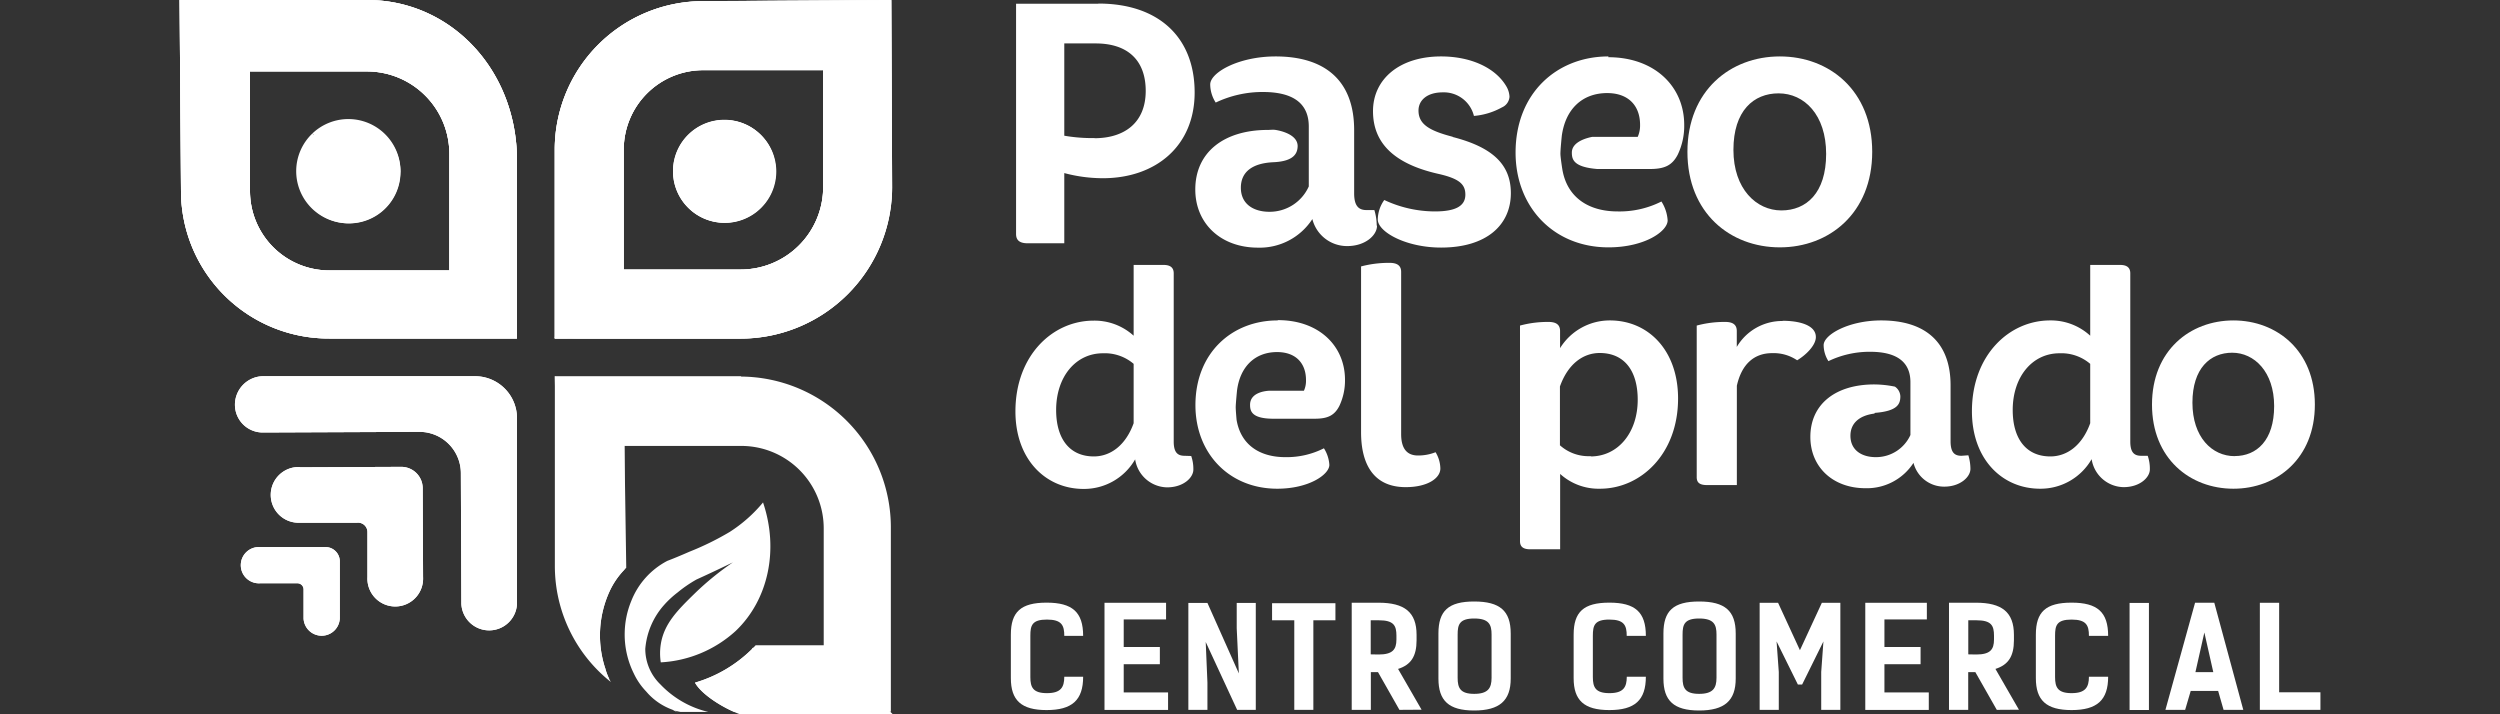 <svg xmlns="http://www.w3.org/2000/svg" id="Capa_1" data-name="Capa 1" viewBox="0 0 350 100"><rect x="0" y="0" width="350" height="100" fill="#333333" stroke="none"/><defs><style>.cls-1{fill:#fff;}.cls-2{fill:none;}</style></defs><title>ProyectosGeoproyecto-Web</title><path class="cls-1" d="M51.39,0H25.14l.2,26.76A20.67,20.67,0,0,0,46.1,47.39H72.38V22.49C72.38,9.73,63.07,0,51.39,0M62.91,37.86H46.1A11.11,11.11,0,0,1,35,26.76V10H51.38A11.54,11.54,0,0,1,62.91,21.48Z"></path><path class="cls-1" d="M51.39,0H25.14l.2,26.76A20.67,20.67,0,0,0,46.1,47.39H72.38V22.49C72.38,9.73,63.07,0,51.39,0M62.91,37.86H46.1A11.11,11.11,0,0,1,35,26.76V10H51.38A11.54,11.54,0,0,1,62.91,21.48Z"></path><path class="cls-1" d="M51.38,10A11.54,11.54,0,0,1,62.91,21.48V37.86l9.47,9.52V22.49C72.38,9.73,63.07,0,51.39,0H25.19l9.92,10Z"></path><path class="cls-1" d="M25.34,26.76A20.67,20.67,0,0,0,46.1,47.39H72.38l-9.47-9.52H46.1A11.11,11.11,0,0,1,35,26.76V10h.11L25.19,0h-.05Z"></path><path class="cls-1" d="M98.43.17A20.79,20.79,0,0,0,77.66,20.94V47.4h26a21.22,21.22,0,0,0,21.2-21.19L124.78,0Zm16.81,26A11.55,11.55,0,0,1,103.7,37.74H87.32V20.94A11.12,11.12,0,0,1,98.43,9.83h16.81Z"></path><polygon class="cls-1" points="77.66 47.4 80.56 47.4 77.66 47.24 77.66 47.4"></polygon><path class="cls-1" d="M87.32,20.94A11.12,11.12,0,0,1,98.43,9.83h16.73L124.77,0,98.43.17A20.79,20.79,0,0,0,77.66,20.94V47.12l9.66-9.39Z"></path><polygon class="cls-1" points="77.55 47.23 77.66 47.24 77.66 47.12 77.55 47.23"></polygon><path class="cls-1" d="M124.9,26.21,124.78,0h0l-9.61,9.81h.08V26.21A11.55,11.55,0,0,1,103.7,37.74H87.32l-9.66,9.39v.12l2.91.16H103.7a21.22,21.22,0,0,0,21.2-21.19"></path><path class="cls-1" d="M98.43.15A20.79,20.79,0,0,0,77.67,20.92V47.39h26A21.21,21.21,0,0,0,124.9,26.2L124.78,0ZM115.24,26.2a11.55,11.55,0,0,1-11.53,11.53H87.33V20.92A11.12,11.12,0,0,1,98.43,9.81h16.81Z"></path><path class="cls-1" d="M42,65.42l14.18-.06a3,3,0,0,1,3,3l.05,12.45a3.9,3.9,0,1,1-7.79,0l0-6.3A1.31,1.31,0,0,0,50,73.18l-8,0a3.9,3.9,0,1,1,0-7.79"></path><path class="cls-1" d="M36.75,52.67H66.46a5.88,5.88,0,0,1,5.92,5.77V84.55a3.9,3.9,0,0,1-7.79,0l-.07-18.32a5.8,5.8,0,0,0-5.82-5.77l-21.9.09a3.89,3.89,0,0,1-3.91-3.88,4,4,0,0,1,3.86-4"></path><path class="cls-1" d="M36.75,52.67H66.46a5.88,5.88,0,0,1,5.92,5.77V84.55a3.9,3.9,0,0,1-7.79,0l-.07-18.32a5.8,5.8,0,0,0-5.82-5.77l-21.9.09a3.89,3.89,0,0,1-3.91-3.88,4,4,0,0,1,3.86-4"></path><path class="cls-2" d="M32.89,56.7a3.89,3.89,0,0,0,3.91,3.88l21.9-.09a5.8,5.8,0,0,1,5.82,5.77l.07,18.32a3.9,3.9,0,0,0,7.79,0V58.44a5.88,5.88,0,0,0-5.92-5.77H36.75a4,4,0,0,0-3.86,4"></path><path class="cls-1" d="M42,65.42l14.18-.06a3,3,0,0,1,3,3l.05,12.45a3.9,3.9,0,1,1-7.79,0l0-6.3A1.31,1.31,0,0,0,50,73.18l-8,0a3.9,3.9,0,1,1,0-7.79"></path><path class="cls-2" d="M56.15,65.36,42,65.42a3.9,3.9,0,1,0,0,7.79l8,0a1.31,1.31,0,0,1,1.32,1.31l0,6.3a3.9,3.9,0,1,0,7.79,0l-.05-12.45a3,3,0,0,0-2.95-3h0"></path><path class="cls-1" d="M36.34,76.59l9.23,0a2,2,0,0,1,2,1.92v8.11a2.54,2.54,0,0,1-5.07,0l0-4.11a.86.86,0,0,0-.86-.85l-5.23,0a2.54,2.54,0,1,1,0-5.07"></path><path class="cls-1" d="M36.34,76.59l9.23,0a2,2,0,0,1,2,1.92v8.11a2.54,2.54,0,0,1-5.07,0l0-4.11a.86.86,0,0,0-.86-.85l-5.23,0a2.54,2.54,0,1,1,0-5.07"></path><path class="cls-2" d="M45.57,76.55l-9.23,0a2.54,2.54,0,1,0,0,5.07l5.23,0a.86.86,0,0,1,.86.85l0,4.11a2.54,2.54,0,0,0,5.07,0V78.47a2,2,0,0,0-2-1.92h0"></path><path class="cls-1" d="M165.84,63.81c-1,0-1.52-.5-1.52-2V38.27c0-.76-.42-1.18-1.43-1.18h-4.18V47a8.13,8.13,0,0,0-5.62-2.11c-5.7,0-10.93,4.85-10.93,12.71,0,6.71,4.22,10.85,9.54,10.85a8.25,8.25,0,0,0,7.22-4.14,4.61,4.61,0,0,0,4.47,3.92c2.28,0,3.68-1.35,3.68-2.49a5.53,5.53,0,0,0-.3-1.9Zm-7.13-4.56c-1.14,3.17-3.3,4.65-5.57,4.65-3.38,0-5.28-2.45-5.28-6.5,0-4.65,2.74-7.94,6.54-7.94a6.21,6.21,0,0,1,4.31,1.48Z"></path><path class="cls-1" d="M178.85,44.86c-6.34,0-11.49,4.52-11.49,11.86,0,6.76,4.73,11.7,11.45,11.7,4.47,0,7.3-2,7.3-3.34a4.88,4.88,0,0,0-.76-2.32A11.52,11.52,0,0,1,179.94,64c-3.6,0-6.24-1.74-6.82-5.23l0,0S173,57.45,173,57s.18-2.3.18-2.3h0c.42-3.38,2.53-5.41,5.61-5.41,2.58,0,4.05,1.52,4.05,3.93a3.35,3.35,0,0,1-.29,1.48h-4.75s-2.82,0-2.79,2c0,.87.26,1.87,3.07,1.92h6c1.81,0,2.74-.46,3.42-1.77a8.34,8.34,0,0,0,.8-3.67c0-4.77-3.67-8.36-9.37-8.36"></path><path class="cls-1" d="M198.52,63.77c-1.52,0-2.36-.93-2.36-3V38.06c0-.84-.51-1.26-1.61-1.26a15.29,15.29,0,0,0-4,.5V60.52c0,4.39,1.69,7.68,6.25,7.68,3.08,0,4.85-1.26,4.85-2.61a4.52,4.52,0,0,0-.67-2.28,6.6,6.6,0,0,1-2.45.46"></path><path class="cls-1" d="M225.41,44.86a8.18,8.18,0,0,0-7,3.88v-2.4c0-.85-.51-1.27-1.61-1.27a14.82,14.82,0,0,0-4,.51V75.76c0,.76.42,1.14,1.44,1.14h4.18V66.35A8,8,0,0,0,224,68.42c5.7,0,10.93-4.86,10.93-12.63,0-6.75-4.17-10.93-9.54-10.93m-2.7,19a6,6,0,0,1-4.3-1.52V54.11c1.14-3.21,3.29-4.69,5.57-4.69,3.42,0,5.32,2.45,5.32,6.54,0,4.65-2.79,7.94-6.59,7.94"></path><path class="cls-1" d="M249.56,44.94a7.36,7.36,0,0,0-6.41,3.63V46.34c0-.85-.51-1.27-1.61-1.27a14.82,14.82,0,0,0-4,.51V66.81c0,.76.42,1.1,1.44,1.1h4.18V54c.67-3,2.4-4.56,4.94-4.56a5.87,5.87,0,0,1,3.5,1c1.27-.76,2.62-2.11,2.62-3.25,0-1.73-2.45-2.28-4.65-2.28"></path><path class="cls-1" d="M274.6,63.81c-1,0-1.52-.5-1.52-2.06V53.94c0-6-3.5-9.08-9.71-9.08-4.56,0-8.06,2-8.06,3.46a4.23,4.23,0,0,0,.67,2.24,13.31,13.31,0,0,1,5.83-1.31c3.92,0,5.65,1.56,5.65,4.26V60.9A5.29,5.29,0,0,1,262.61,64c-2,0-3.55-1-3.55-3,0-1.72,1.21-2.83,3.37-3.1,0-.06.05-.1.08-.1,3.21-.25,3.52-1.29,3.54-2.27a1.71,1.71,0,0,0-.76-1.4,14.86,14.86,0,0,0-2.89-.31c-5.41,0-8.95,2.75-8.95,7.35,0,4.18,3.12,7.18,7.72,7.18a7.77,7.77,0,0,0,6.72-3.55,4.42,4.42,0,0,0,4.3,3.33c2.24,0,3.67-1.35,3.67-2.49a6.7,6.7,0,0,0-.29-1.9Z"></path><path class="cls-1" d="M299.76,63.81c-1,0-1.52-.5-1.52-2V38.27c0-.76-.42-1.18-1.43-1.18h-4.18V47A8.13,8.13,0,0,0,287,44.86c-5.7,0-10.93,4.85-10.93,12.71,0,6.71,4.22,10.85,9.54,10.85a8.25,8.25,0,0,0,7.22-4.14,4.61,4.61,0,0,0,4.47,3.92c2.28,0,3.68-1.35,3.68-2.49a5.53,5.53,0,0,0-.3-1.9Zm-7.13-4.56c-1.14,3.17-3.3,4.65-5.58,4.65-3.37,0-5.27-2.45-5.27-6.5,0-4.65,2.74-7.94,6.54-7.94a6.21,6.21,0,0,1,4.31,1.48Z"></path><path class="cls-1" d="M312.68,44.86c-6.08,0-11.4,4.22-11.4,11.78s5.32,11.78,11.4,11.78,11.4-4.23,11.4-11.78-5.32-11.78-11.4-11.78m.17,19c-3.17,0-5.91-2.66-5.91-7.48s2.49-7,5.57-7,5.87,2.66,5.87,7.47-2.45,7-5.53,7"></path><path class="cls-1" d="M153.75.52h-11.5V32.76c0,.86.48,1.3,1.63,1.3H149V24.23a21,21,0,0,0,5.41.72c7.33,0,12.84-4.45,12.84-12,0-7.81-5.13-12.45-13.46-12.45m-.53,18.83A23,23,0,0,1,149,19V6.08h4.4c4.36,0,7,2.25,7,6.65s-2.92,6.62-7.19,6.62"></path><path class="cls-1" d="M192.74,31.56a7.57,7.57,0,0,0-.33-2.15h-1.1c-1.1,0-1.73-.58-1.73-2.35V18.2c0-6.85-4-10.3-11-10.3-5.17,0-9.15,2.25-9.15,3.92a4.76,4.76,0,0,0,.77,2.54,15.22,15.22,0,0,1,6.61-1.48c4.46,0,6.42,1.77,6.42,4.84V19.3l0,0,0,4h0V26.1a6,6,0,0,1-5.51,3.55c-2.25,0-4-1.1-4-3.36s1.65-3.45,4.57-3.58,3.36-1.29,3.38-2.25c0-1.75-2.71-2.21-3.09-2.27s-.73,0-1.08,0c-6.13,0-10.16,3.11-10.16,8.34,0,4.74,3.55,8.14,8.77,8.14a8.78,8.78,0,0,0,7.62-4,5,5,0,0,0,4.89,3.78c2.54,0,4.16-1.53,4.16-2.83"></path><path class="cls-1" d="M203.38,19.15c-3.31-.86-4.79-1.77-4.79-3.68,0-1.39,1.15-2.54,3.4-2.54a4.34,4.34,0,0,1,4.36,3.3,9.8,9.8,0,0,0,3.93-1.2,1.75,1.75,0,0,0,1.05-1.48,3.13,3.13,0,0,0-.43-1.44c-1.53-2.63-5-4.21-9.15-4.21-5.8,0-9.53,3.16-9.53,7.66s3,7.38,9.1,8.77c3,.67,3.83,1.48,3.83,2.92,0,1.63-1.44,2.35-4.26,2.35A16.72,16.72,0,0,1,193.8,28a4.75,4.75,0,0,0-.91,2.73c0,1.73,3.92,3.93,8.86,3.93,6.37,0,9.77-3.16,9.77-7.62,0-4-2.54-6.42-8.14-7.86"></path><path class="cls-1" d="M225.18,7.9c-7.19,0-13,5.12-13,13.46,0,7.66,5.37,13.27,13,13.27,5.08,0,8.29-2.25,8.29-3.78a5.56,5.56,0,0,0-.87-2.64,13,13,0,0,1-6.13,1.39c-4.12,0-7.14-2-7.76-6h0l0,0s-.23-1.47-.25-2,.19-2.57.19-2.57l0,0c.51-3.78,2.89-6,6.36-6,2.92,0,4.6,1.72,4.6,4.45a3.88,3.88,0,0,1-.33,1.68h-6.36c-.77.15-2.89.69-2.86,2.23,0,1,.33,2,3.54,2.27H231c2.06,0,3.11-.52,3.88-2a9.29,9.29,0,0,0,.91-4.17c0-5.41-4.17-9.48-10.63-9.48"></path><path class="cls-1" d="M249.18,34.63c6.9,0,12.93-4.79,12.93-13.37s-6-13.36-12.93-13.36-12.94,4.79-12.94,13.36,6,13.37,12.94,13.37M249,13.07c3.6,0,6.66,3,6.66,8.48s-2.78,7.91-6.27,7.91-6.71-3-6.71-8.48,2.83-7.91,6.32-7.91"></path><path class="cls-1" d="M103.79,52.67H77.67l.2,9.33V79.23A20.25,20.25,0,0,0,85.3,95.08a8.37,8.37,0,0,1-.59-1.58,14.82,14.82,0,0,1,.61-10.67,10.93,10.93,0,0,1,2.1-3.08c0-.17,0-.34,0-.52V62.43h16.38A11.54,11.54,0,0,1,115.32,74V90.34h-9.53l-.49.51a18.86,18.86,0,0,1-8,4.72c.78,1.44,3.23,3.11,5.42,4.07h22V74a21.12,21.12,0,0,0-21-21.28"></path><path class="cls-1" d="M84.71,93.5a14.82,14.82,0,0,1,.61-10.67,10.93,10.93,0,0,1,2.35-3.33c0-.11,0-.22,0-.33l-.25-16.74-9.74-9.76V79.23a20.73,20.73,0,0,0,7.84,16.25,8.06,8.06,0,0,1-.8-2"></path><path class="cls-1" d="M105.3,90.85a18.86,18.86,0,0,1-8,4.72c.89,1.63,3.94,3.57,6.3,4.43H125l-9.46-9.31-10.14,0a.8.8,0,0,0-.13.13"></path><path class="cls-1" d="M106.85,70.31a20.09,20.09,0,0,1-4.69,4.16,39.54,39.54,0,0,1-5.64,2.77c-1.28.56-2.35,1-3.09,1.28a10.79,10.79,0,0,0-5.06,5.64,12.21,12.21,0,0,0-.91,4.34l0,0a12.25,12.25,0,0,0,1.25,5.74,9.43,9.43,0,0,0,1.72,2.53l.33.37a8.67,8.67,0,0,0,3.38,2.22c.3.16.56.29.75.41l-.38-.28a5.58,5.58,0,0,0,.77.18h3.88a13.54,13.54,0,0,1-6.69-3.84,6.92,6.92,0,0,1-2.13-5,10.51,10.51,0,0,1,2.63-6.13,13.33,13.33,0,0,1,1.9-1.76,18,18,0,0,1,2.64-1.81c1.17-.53,2.85-1.31,5.1-2.4A39.8,39.8,0,0,0,97.35,83c-2.52,2.45-4.39,4.33-4.84,7.2a8.17,8.17,0,0,0,0,2.53A16.91,16.91,0,0,0,103,88.33c4.6-4.39,6.06-11.41,3.82-18"></path><path class="cls-1" d="M108.6,24a7.19,7.19,0,1,1-7.19-7.19A7.19,7.19,0,0,1,108.6,24"></path><path class="cls-1" d="M56.07,24.14a7.3,7.3,0,0,0-12.34-5.45L54.05,29a7.32,7.32,0,0,0,2-4.87"></path><path class="cls-1" d="M41.47,23.8A7.3,7.3,0,0,0,54.05,29L43.73,18.69a7.29,7.29,0,0,0-2.26,5.11"></path><path class="cls-1" d="M56.07,24.25a7.19,7.19,0,1,1-7-7.35,7.2,7.2,0,0,1,7,7.35"></path><path class="cls-1" d="M101.41,16.77a7.18,7.18,0,0,0-5.23,12.11l10.15-10.16a7.13,7.13,0,0,0-4.92-1.95"></path><path class="cls-1" d="M101.41,31.15a7.19,7.19,0,0,0,4.92-12.43L96.18,28.88a7.18,7.18,0,0,0,5.23,2.27"></path><path class="cls-1" d="M101.49,16.82A7.19,7.19,0,1,1,94.3,24a7.19,7.19,0,0,1,7.19-7.19"></path><path class="cls-1" d="M151.64,94.74c0,3.29-1.56,4.67-5.12,4.67s-5-1.38-5-4.47V88.85c0-3.18,1.39-4.48,5-4.48s5.12,1.32,5.12,4.65H149c0-1.46-.35-2.28-2.43-2.28s-2.32.82-2.32,2.24V94.8c0,1.42.37,2.24,2.32,2.24s2.43-.82,2.43-2.3Z"></path><polygon class="cls-1" points="163.25 84.39 163.25 86.72 157.32 86.72 157.32 90.58 162.38 90.58 162.38 92.99 157.32 92.99 157.32 96.94 163.53 96.94 163.53 99.39 154.63 99.39 154.63 84.39 163.25 84.39"></polygon><polygon class="cls-1" points="175.81 99.38 173.2 99.38 168.8 89.88 169.04 95.56 169.04 99.38 166.37 99.38 166.37 84.41 169.04 84.41 173.44 94.28 173.14 87.95 173.14 84.41 175.81 84.41 175.81 99.38"></polygon><polygon class="cls-1" points="186.96 86.84 183.87 86.84 183.87 99.38 181.2 99.38 181.2 86.84 178.09 86.84 178.09 84.45 186.96 84.45 186.96 86.84"></polygon><path class="cls-1" d="M195.92,99.38l-3-5.28h-1v5.28h-2.68v-15H193c3.63,0,5.32,1.32,5.32,4.49v.78c0,2.22-.78,3.43-2.59,4l3.29,5.71ZM193,91.63c1.95,0,2.5-.68,2.5-2.1V89c0-1.42-.37-2.16-2.46-2.16h-1.14v4.77Z"></path><path class="cls-1" d="M201.38,95V88.69c0-3.17,1.39-4.48,5-4.48s5.12,1.31,5.12,4.48V95c0,3.09-1.56,4.47-5.12,4.47s-5-1.38-5-4.47m7.44-.14V88.83c0-1.37-.35-2.24-2.43-2.24s-2.32.87-2.32,2.24V94.9c0,1.42.37,2.24,2.32,2.24s2.43-.82,2.43-2.24"></path><path class="cls-1" d="M230.42,94.74c0,3.29-1.55,4.67-5.11,4.67s-5-1.38-5-4.47V88.85c0-3.18,1.39-4.48,5-4.48s5.11,1.32,5.11,4.65h-2.68c0-1.46-.35-2.28-2.43-2.28S223,87.56,223,89V94.8c0,1.42.37,2.24,2.32,2.24s2.43-.82,2.43-2.3Z"></path><path class="cls-1" d="M232.88,95V88.69c0-3.17,1.38-4.48,5-4.48S243,85.52,243,88.69V95c0,3.09-1.56,4.47-5.12,4.47s-5-1.38-5-4.47m7.43-.14V88.83c0-1.37-.35-2.24-2.43-2.24s-2.32.87-2.32,2.24V94.9c0,1.42.37,2.24,2.32,2.24s2.43-.82,2.43-2.24"></path><polygon class="cls-1" points="251.7 95.83 248.72 89.8 249.03 94.08 249.03 99.38 246.35 99.38 246.35 84.39 248.93 84.39 251.99 91.03 255.06 84.39 257.65 84.39 257.65 99.38 254.97 99.38 254.97 94.08 255.28 89.8 252.3 95.83 251.7 95.83"></polygon><polygon class="cls-1" points="269.76 84.39 269.76 86.72 263.82 86.72 263.82 90.58 268.88 90.58 268.88 92.99 263.82 92.99 263.82 96.94 270.03 96.94 270.03 99.39 261.14 99.39 261.14 84.39 269.76 84.39"></polygon><path class="cls-1" d="M279.55,99.38l-3-5.28h-1v5.28h-2.69v-15h3.78c3.62,0,5.31,1.32,5.31,4.49v.78c0,2.22-.78,3.43-2.59,4l3.29,5.71Zm-2.88-7.75c1.95,0,2.49-.68,2.49-2.1V89c0-1.42-.37-2.16-2.45-2.16h-1.15v4.77Z"></path><path class="cls-1" d="M295.14,94.74c0,3.29-1.56,4.67-5.12,4.67s-5-1.38-5-4.47V88.85c0-3.18,1.38-4.48,5-4.48s5.12,1.32,5.12,4.65h-2.69c0-1.46-.35-2.28-2.43-2.28s-2.31.82-2.31,2.24V94.8c0,1.42.37,2.24,2.31,2.24s2.43-.82,2.43-2.3Z"></path><rect class="cls-1" x="298.14" y="84.41" width="2.71" height="14.99"></rect><path class="cls-1" d="M314.06,99.38H311.3l-.76-2.65H306.7l-.78,2.65h-2.76l4.15-15H310Zm-4.2-5.28-1.25-5.55-1.25,5.55Z"></path><polygon class="cls-1" points="324.86 99.38 316.38 99.38 316.38 84.39 319.08 84.39 319.08 96.92 324.86 96.92 324.86 99.38"></polygon></svg>